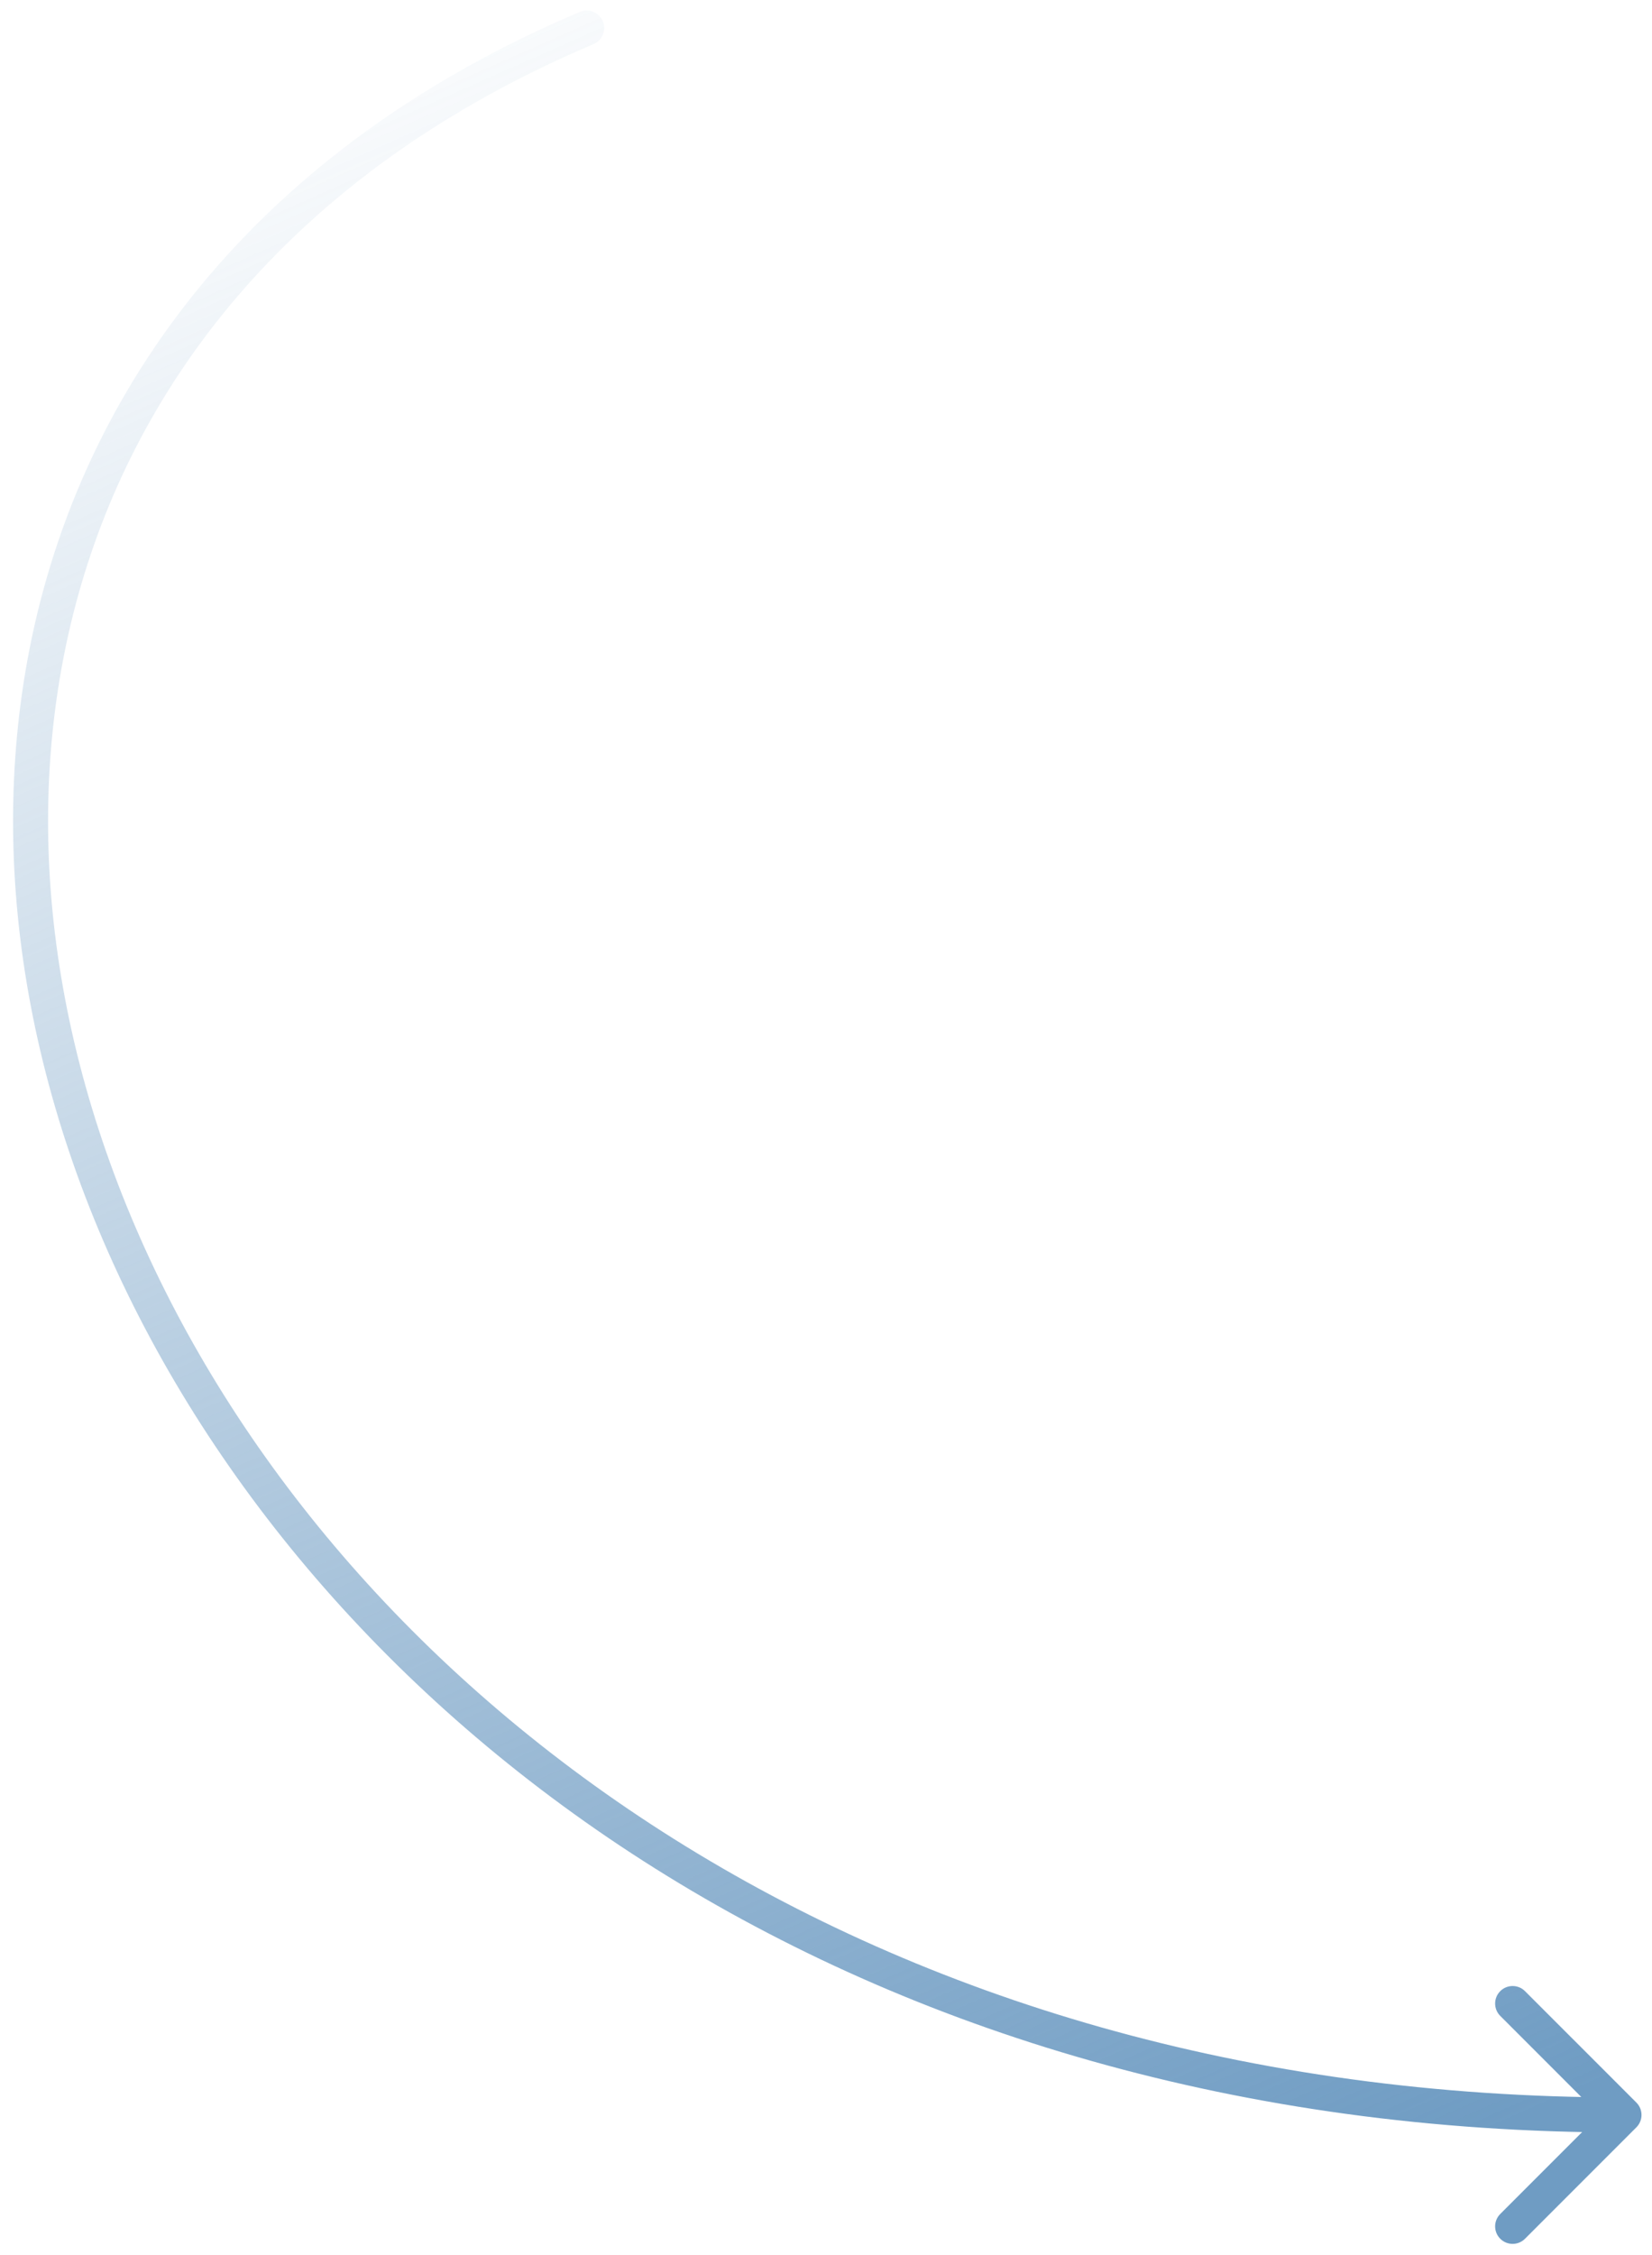 <svg width="118" height="161" viewBox="0 0 118 161" fill="none" xmlns="http://www.w3.org/2000/svg">
<path d="M42.393 3.151C43.029 2.882 43.326 2.148 43.057 1.512C42.787 0.877 42.054 0.58 41.418 0.849L42.393 3.151ZM116.884 151.884C117.372 151.396 117.372 150.604 116.884 150.116L108.929 142.161C108.441 141.673 107.649 141.673 107.161 142.161C106.673 142.649 106.673 143.441 107.161 143.929L114.232 151L107.161 158.071C106.673 158.559 106.673 159.351 107.161 159.839C107.649 160.327 108.441 160.327 108.929 159.839L116.884 151.884ZM41.418 0.849C21.641 9.226 9.448 22.921 4.104 38.804C-1.233 54.664 0.297 72.582 7.72 89.38C22.57 122.988 61.039 152.25 116 152.25V149.75C61.961 149.75 24.43 121.012 10.007 88.37C2.793 72.043 1.368 54.774 6.473 39.602C11.571 24.454 23.217 11.274 42.393 3.151L41.418 0.849Z" fill="url(#paint0_linear_173_205)"/>
<defs>
<linearGradient id="paint0_linear_173_205" x1="109" y1="151" x2="39" y2="-7" gradientUnits="userSpaceOnUse">
<stop stop-color="#6F9CC3"/>
<stop offset="1" stop-color="#6F9CC3" stop-opacity="0"/>
</linearGradient>
</defs>
</svg>
